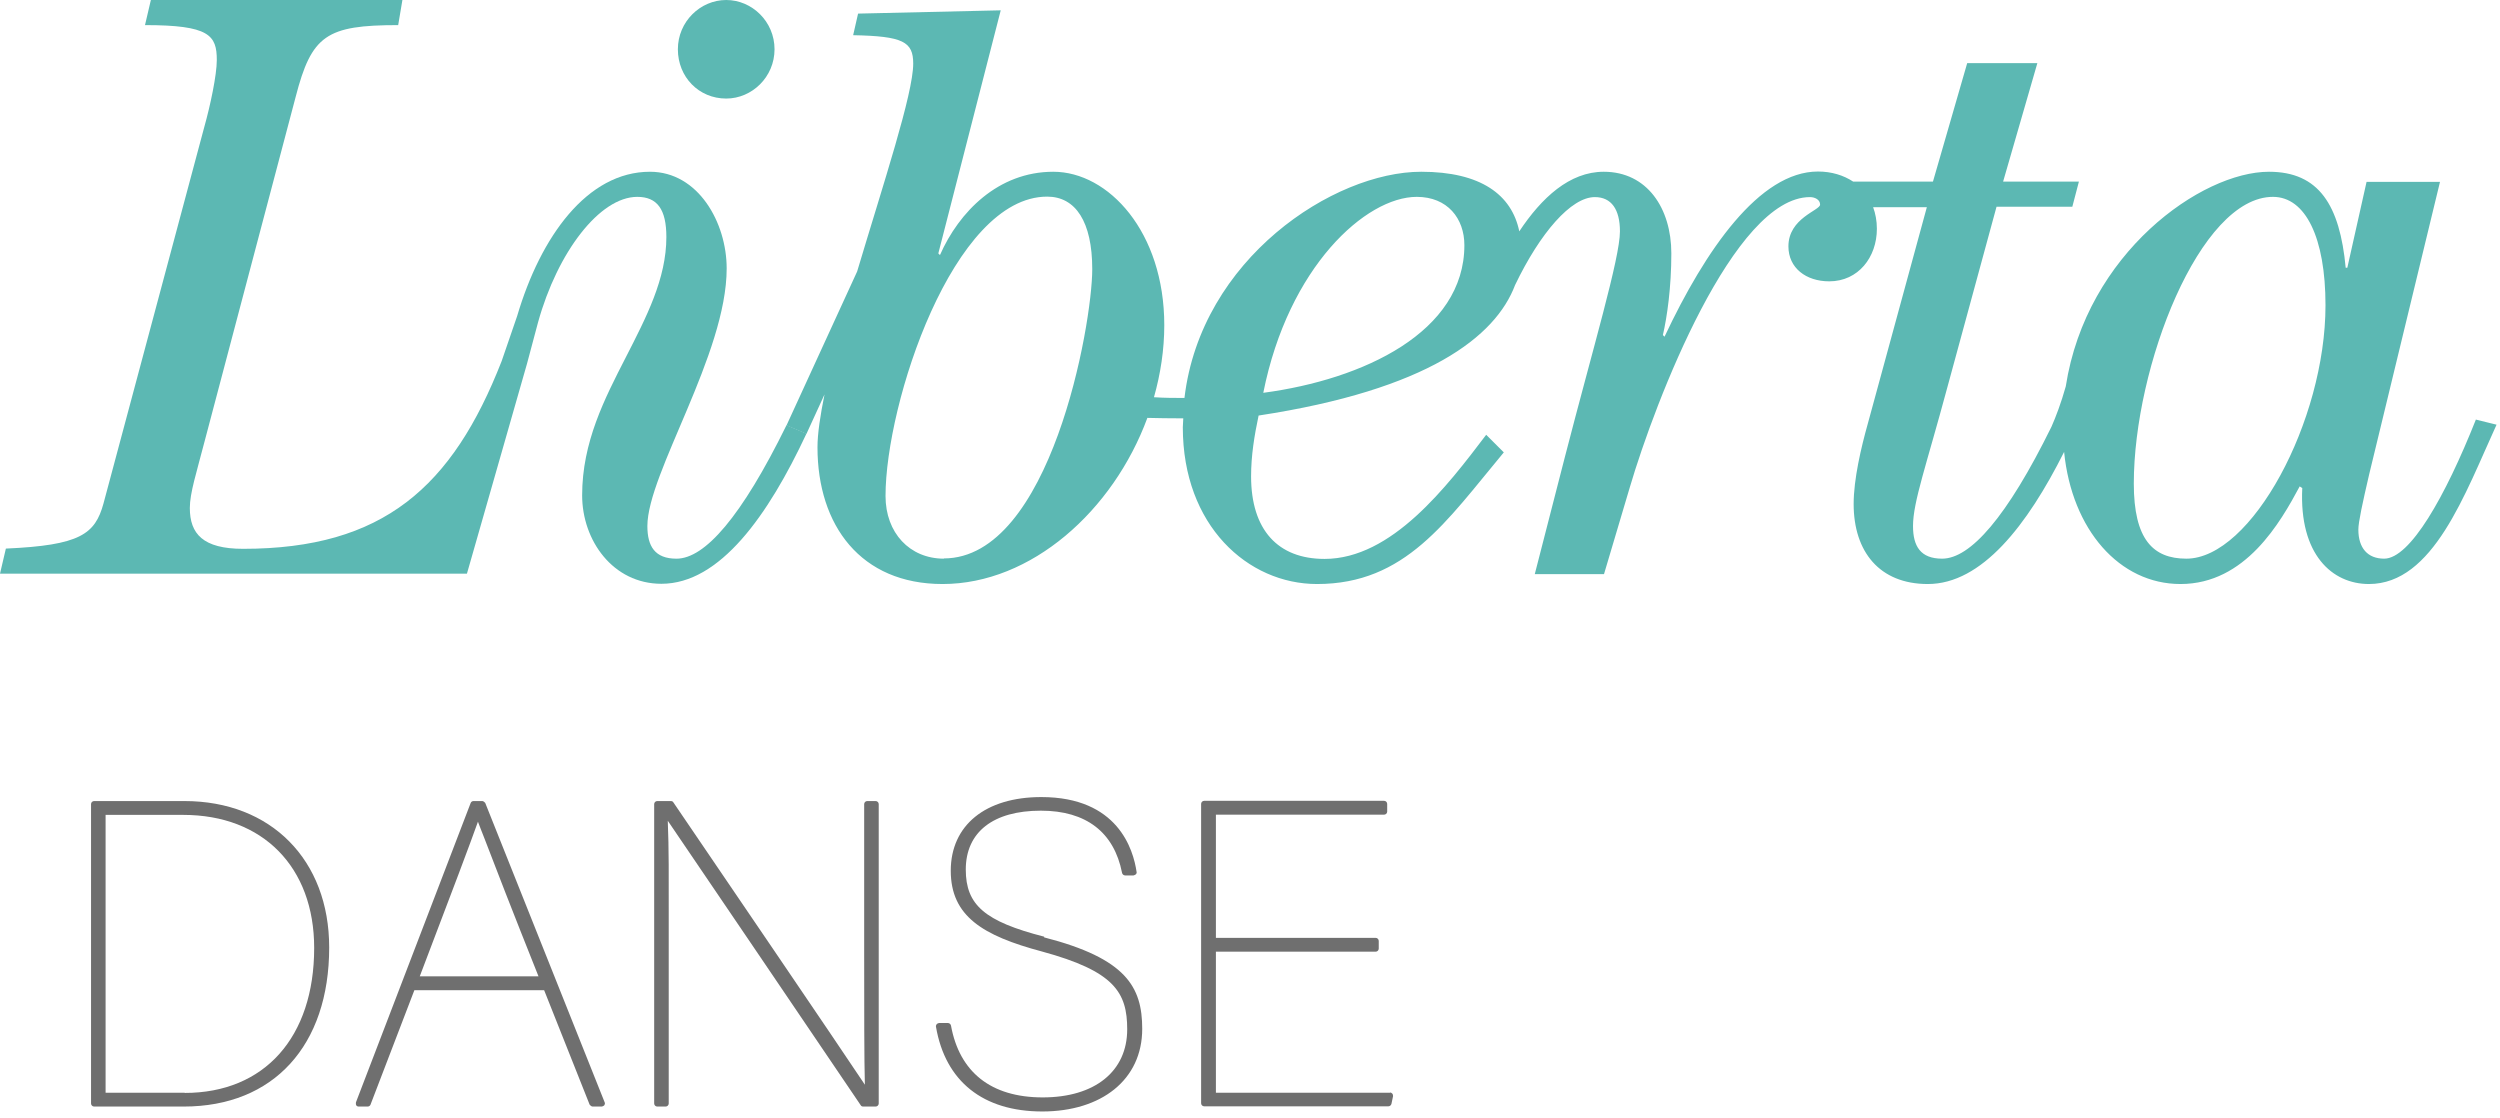 <?xml version="1.0" encoding="utf-8"?>
<svg xmlns="http://www.w3.org/2000/svg" fill="none" height="100%" overflow="visible" preserveAspectRatio="none" style="display: block;" viewBox="0 0 161 72" width="100%">
<g id="logo">
<g id="Group">
<path d="M46.768 6.347C48.43 6.347 49.88 4.956 49.88 3.173C49.88 1.39 48.43 0 46.768 0C45.105 0 43.655 1.39 43.655 3.173C43.655 4.956 45 6.347 46.768 6.347Z" fill="#5CB8B3" id="Vector"/>
<path d="M33.939 23.422L34.649 20.762C35.903 16.229 38.623 12.678 41.041 12.678C42.325 12.678 42.914 13.479 42.914 15.262C42.914 17.951 41.63 20.415 40.285 23.044C38.94 25.673 37.49 28.469 37.49 31.899C37.49 34.8 39.469 37.596 42.597 37.596C46.36 37.596 49.472 33.198 51.936 27.925L50.651 27.381C47.75 33.289 45.393 35.979 43.564 35.979C42.174 35.979 41.691 35.178 41.691 33.878C41.691 30.493 46.798 22.817 46.798 17.287C46.798 14.34 44.969 11.061 41.857 11.061C37.822 11.061 34.815 15.232 33.304 20.354L32.307 23.255C29.134 31.37 24.676 35.344 15.655 35.344C13.071 35.344 12.225 34.377 12.225 32.715C12.225 31.748 12.648 30.463 13.192 28.363L19.04 6.241C20.067 2.267 21.019 1.617 25.643 1.617L25.915 0H9.716L9.338 1.617C13.479 1.617 13.962 2.267 13.962 3.868C13.962 4.835 13.539 6.815 13.161 8.16L6.664 32.428C6.12 34.407 5.153 35.117 0.378 35.329L0 36.946H30.07L33.939 23.422Z" fill="#5CB8B3" id="Vector_2"/>
<path d="M159.448 27.018C157.469 32.004 155.202 35.978 153.54 35.978C152.467 35.978 151.878 35.283 151.878 34.105C151.878 33.621 152.15 32.382 152.573 30.554L157.136 11.711H152.407L151.168 17.241H151.062C150.684 13.207 149.339 11.061 146.121 11.061C141.784 11.061 134.365 16.289 133.035 24.887C132.733 25.96 132.4 26.837 132.113 27.486C129.242 33.319 126.885 35.978 125.072 35.978C123.681 35.978 123.198 35.178 123.198 33.878C123.198 32.322 124.059 29.965 125.404 24.963L128.577 13.312H133.458L133.881 11.696H129L131.206 4.065H126.688L124.482 11.696H119.919H119.345C118.725 11.288 117.954 11.046 117.078 11.046C113.315 11.046 109.825 16.093 107.196 21.684L107.09 21.578C107.362 20.399 107.634 18.511 107.634 16.32C107.634 13.418 106.077 11.061 103.282 11.061C101.076 11.061 99.278 12.738 97.842 14.899C97.358 12.542 95.364 11.061 91.526 11.061C85.889 11.061 77.337 16.667 76.279 25.628C75.674 25.628 75.01 25.628 74.315 25.582C74.738 24.086 74.98 22.515 74.98 20.943C74.98 14.929 71.383 11.061 67.832 11.061C64.281 11.061 61.758 13.645 60.534 16.425L60.428 16.32L64.447 0.665L55.26 0.876L54.943 2.267C58.161 2.327 58.811 2.69 58.811 4.095C58.811 6.044 56.892 11.816 55.2 17.483L50.651 27.396L51.936 27.94L53.099 25.401C52.827 26.746 52.646 27.924 52.646 28.801C52.646 33.848 55.441 37.611 60.7 37.611C66.412 37.611 71.685 32.896 73.891 26.912C74.541 26.927 75.312 26.942 76.203 26.942C76.203 27.139 76.173 27.32 76.173 27.517C76.173 33.848 80.359 37.611 84.817 37.611C90.513 37.611 93.142 33.576 96.845 29.133L95.711 28C93.188 31.324 89.637 35.994 85.3 35.994C82.293 35.994 80.57 34.12 80.57 30.675C80.57 29.33 80.782 28.045 81.054 26.761C91.949 25.099 96.316 21.684 97.57 18.359C99.187 14.99 101.181 12.693 102.708 12.693C103.78 12.693 104.324 13.494 104.324 14.899C104.324 16.622 102.602 22.364 100.773 29.451L98.839 36.976H103.297L104.959 31.385C106.621 25.749 111.668 12.693 116.564 12.693C116.881 12.693 117.214 12.859 117.214 13.177C117.214 13.554 115.174 14.038 115.174 15.866C115.174 17.256 116.307 18.118 117.803 18.118C119.677 18.118 120.871 16.561 120.871 14.733C120.871 14.219 120.78 13.751 120.629 13.343H124.089L120.281 27.305C119.858 28.816 119.375 30.856 119.375 32.458C119.375 35.525 121.037 37.611 124.15 37.611C127.625 37.611 130.557 33.833 132.929 29.103C133.428 34.12 136.495 37.611 140.424 37.611C144.61 37.611 146.861 33.636 148.1 31.324L148.266 31.43C148.055 35.722 150.201 37.611 152.558 37.611C156.698 37.611 158.738 31.808 160.778 27.35L159.494 27.033L159.448 27.018ZM60.791 35.978C58.584 35.978 57.028 34.316 57.028 31.944C57.028 25.99 61.38 12.663 67.439 12.663C69.268 12.663 70.341 14.28 70.341 17.332C70.341 20.928 67.651 35.963 60.775 35.963L60.791 35.978ZM81.356 25.295C82.973 17.181 87.96 12.678 91.239 12.678C93.218 12.678 94.306 14.068 94.306 15.791C94.306 21.382 87.808 24.434 81.371 25.295H81.356ZM140.802 35.978C138.656 35.978 137.417 34.739 137.417 31.143C137.417 23.618 141.663 12.678 146.378 12.678C148.478 12.678 149.762 15.307 149.762 19.659C149.762 27.124 144.987 35.978 140.802 35.978Z" fill="#5CB8B3" id="Vector_3"/>
</g>
<g id="Group_2">
<path d="M11.892 51.588H6.059C5.954 51.588 5.863 51.678 5.863 51.784V71.065C5.863 71.171 5.954 71.262 6.059 71.262H11.832C17.619 71.262 21.2 67.333 21.2 61.017C21.2 55.38 17.453 51.588 11.877 51.588H11.892ZM11.892 70.37H6.8V52.479H11.802C16.924 52.479 20.233 55.834 20.233 61.047C20.233 66.804 17.03 70.385 11.892 70.385V70.37Z" fill="#6F6F6F" id="Vector_4"/>
<path d="M31.068 51.588H30.493C30.418 51.588 30.342 51.633 30.312 51.709L22.923 70.99C22.923 70.99 22.908 71.126 22.938 71.171C22.968 71.232 23.029 71.262 23.104 71.262H23.678C23.754 71.262 23.83 71.216 23.86 71.141L26.686 63.767H35.042L37.973 71.141C37.973 71.141 38.079 71.262 38.154 71.262H38.759C38.759 71.262 38.88 71.232 38.925 71.171C38.955 71.111 38.971 71.05 38.94 70.99L31.249 51.709C31.249 51.709 31.143 51.588 31.068 51.588ZM27.033 62.875C29.133 57.375 30.342 54.157 30.78 52.917C30.886 53.189 31.007 53.522 31.173 53.93C31.853 55.713 33.002 58.675 34.679 62.875H27.048H27.033Z" fill="#6F6F6F" id="Vector_5"/>
<path d="M56.393 51.588H55.849C55.743 51.588 55.653 51.678 55.653 51.784V61.455C55.653 64.794 55.653 68.33 55.698 69.856C53.809 67.016 46.42 56.166 43.368 51.678C43.338 51.618 43.277 51.588 43.202 51.588H42.325C42.219 51.588 42.129 51.678 42.129 51.784V71.065C42.129 71.171 42.219 71.262 42.325 71.262H42.869C42.975 71.262 43.066 71.171 43.066 71.065V61.183C43.066 60.367 43.066 59.581 43.066 58.826C43.066 56.604 43.081 54.655 43.005 52.857C45 55.788 52.434 66.744 55.426 71.171C55.456 71.232 55.517 71.262 55.592 71.262H56.393C56.499 71.262 56.59 71.171 56.59 71.065V51.784C56.59 51.678 56.499 51.588 56.393 51.588Z" fill="#6F6F6F" id="Vector_6"/>
<path d="M67.243 60.322C63.42 59.34 62.196 58.282 62.196 56C62.196 53.582 63.964 52.207 67.031 52.207C69.948 52.207 71.746 53.597 72.26 56.212C72.275 56.302 72.365 56.378 72.456 56.378H73C73 56.378 73.106 56.348 73.151 56.302C73.196 56.257 73.211 56.197 73.196 56.151C72.985 54.701 71.987 51.331 67.061 51.331C63.465 51.331 61.229 53.144 61.229 56.076C61.229 59.007 63.299 60.261 67.092 61.274C71.761 62.543 72.592 63.903 72.592 66.29C72.592 68.995 70.507 70.673 67.152 70.673C63.797 70.673 61.788 69.026 61.244 66.049C61.229 65.958 61.138 65.882 61.047 65.882H60.473C60.473 65.882 60.352 65.913 60.322 65.958C60.292 66.003 60.262 66.064 60.277 66.124C60.881 69.645 63.314 71.579 67.122 71.579C70.93 71.579 73.559 69.539 73.559 66.26C73.559 63.556 72.531 61.727 67.243 60.367V60.322Z" fill="#6F6F6F" id="Vector_7"/>
<path d="M89.531 70.371H78.304V61.289H88.594C88.7 61.289 88.791 61.198 88.791 61.093V60.594C88.791 60.488 88.7 60.398 88.594 60.398H78.304V52.464H89.138C89.244 52.464 89.335 52.374 89.335 52.268V51.769C89.335 51.664 89.244 51.573 89.138 51.573H77.548C77.442 51.573 77.352 51.664 77.352 51.769V71.051C77.352 71.156 77.442 71.247 77.548 71.247H89.41C89.501 71.247 89.576 71.187 89.607 71.096L89.712 70.597C89.712 70.597 89.712 70.476 89.667 70.431C89.622 70.386 89.576 70.356 89.516 70.356L89.531 70.371Z" fill="#6F6F6F" id="Vector_8"/>
</g>
</g>
</svg>